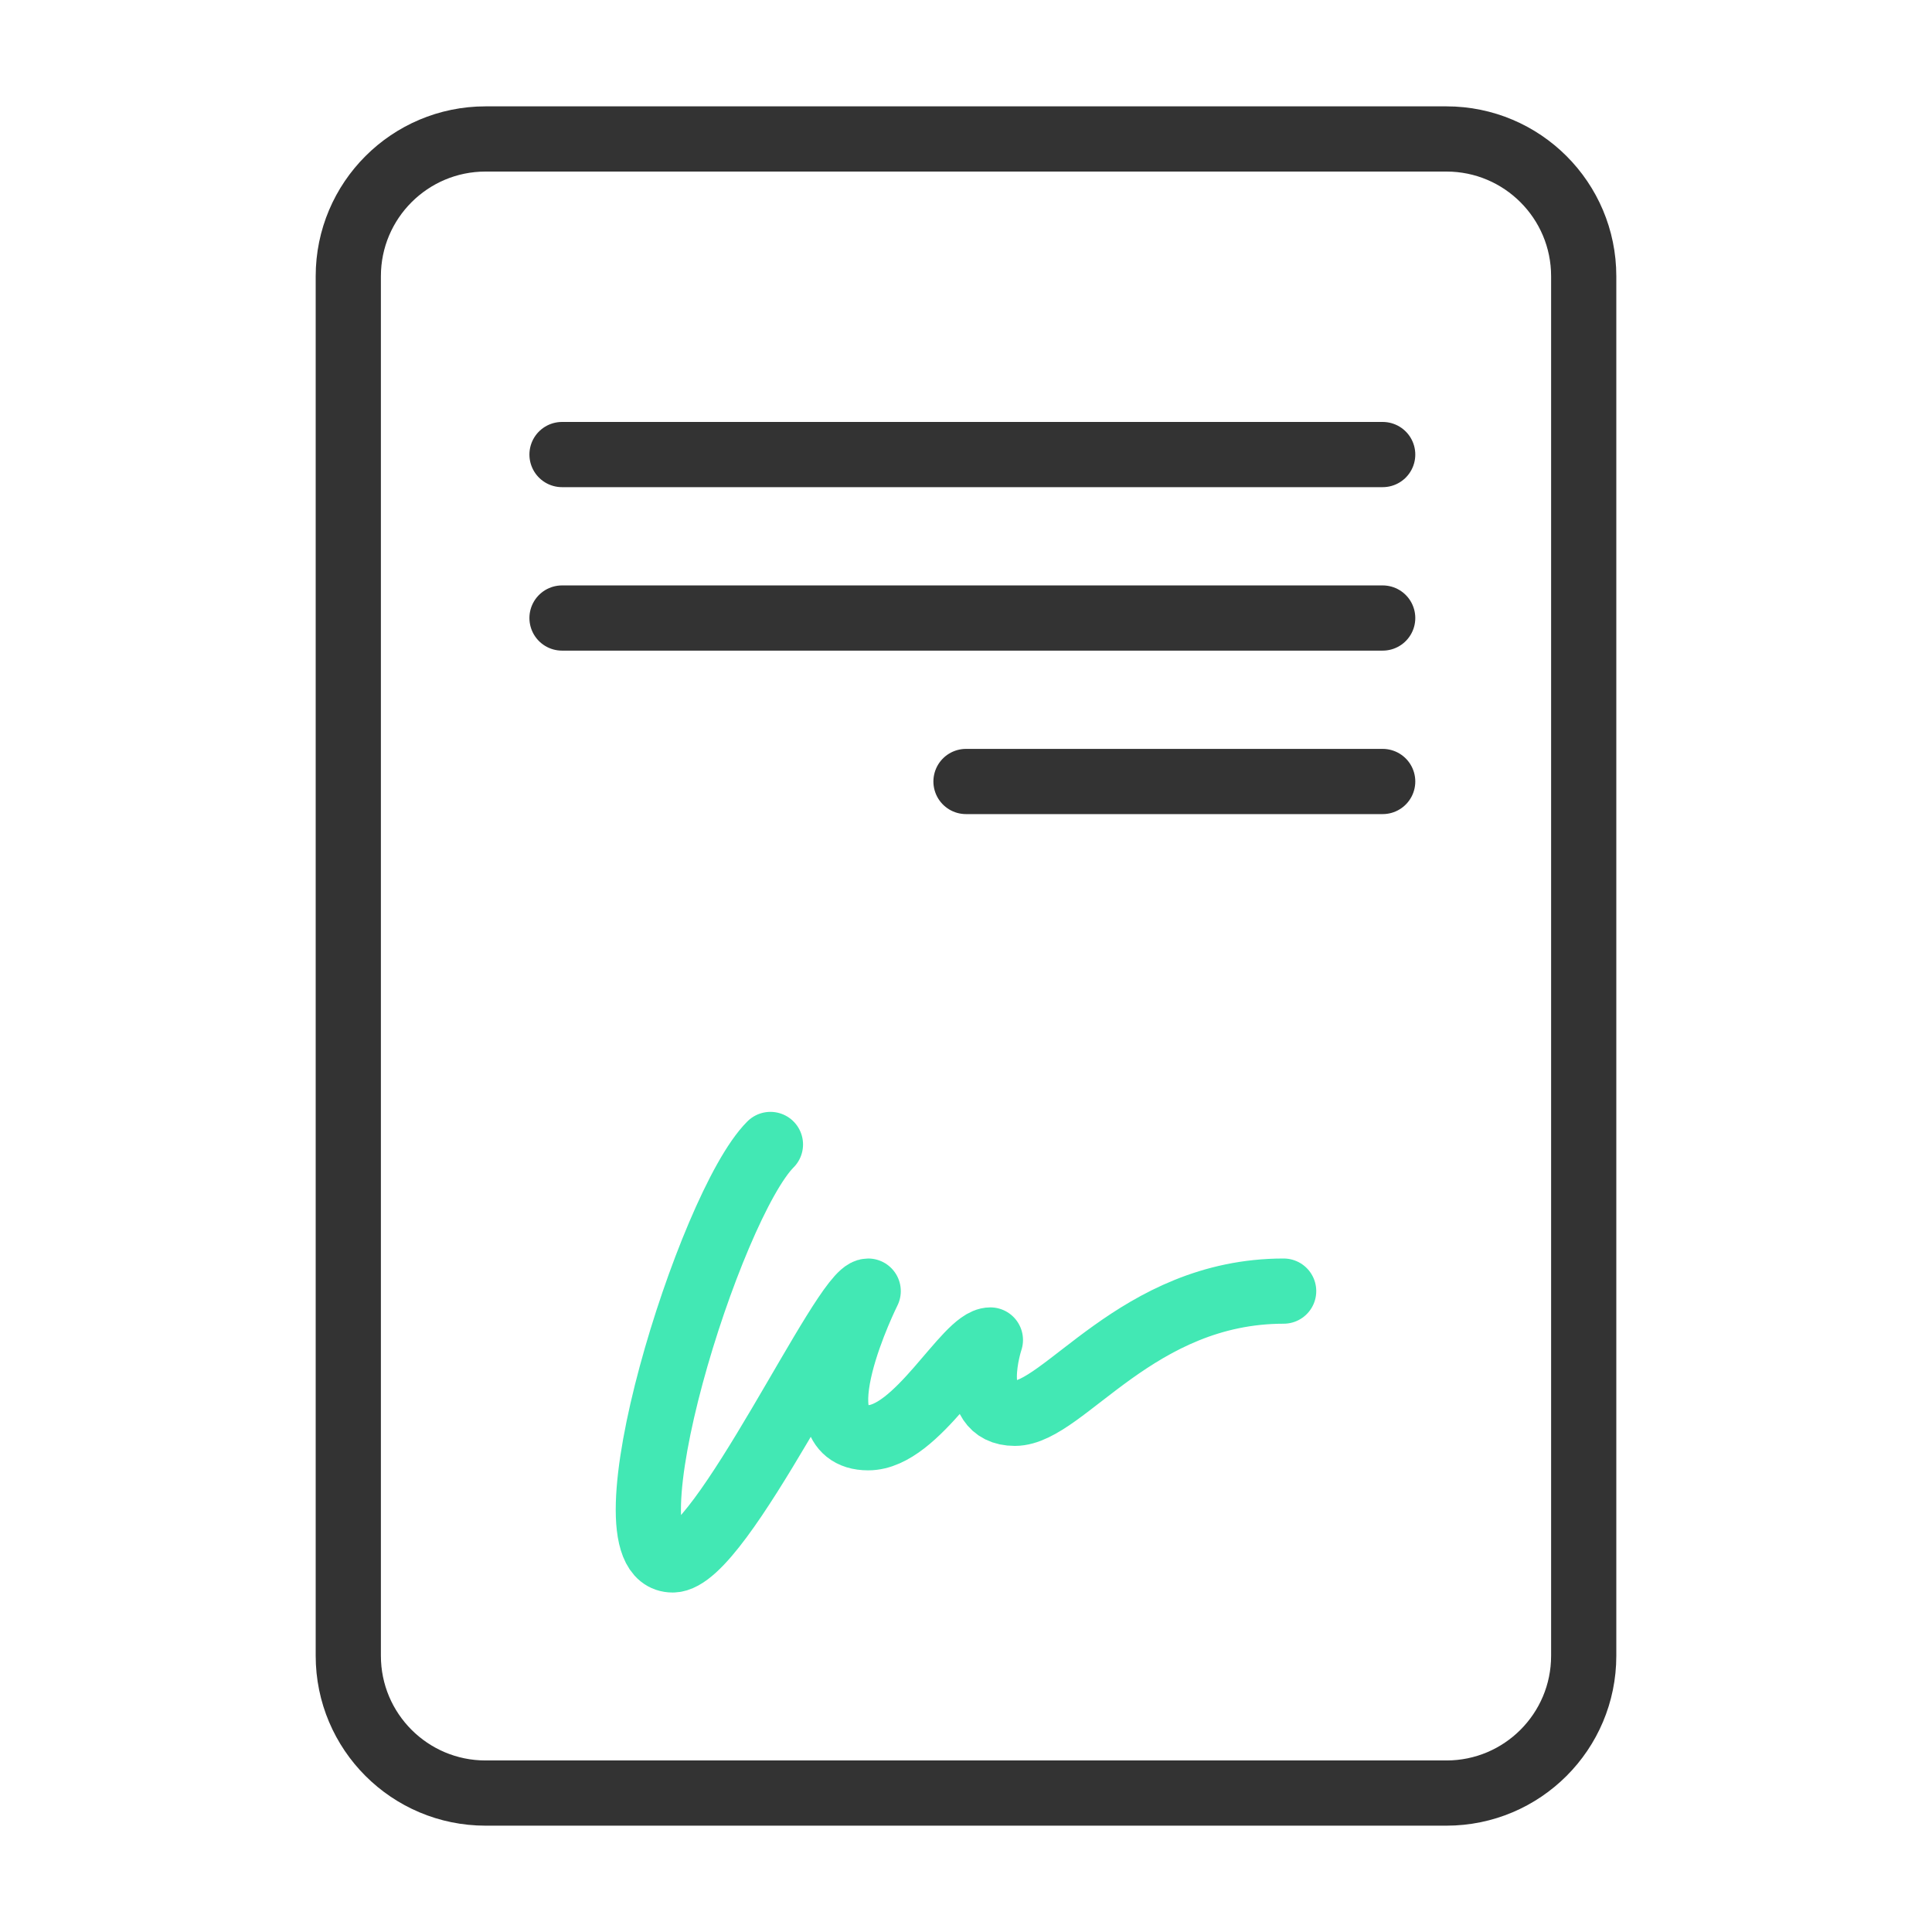 <?xml version="1.0" encoding="UTF-8"?>
<svg id="Layer_1" xmlns="http://www.w3.org/2000/svg" version="1.1" viewBox="0 0 80 80">
  <!-- Generator: Adobe Illustrator 29.4.0, SVG Export Plug-In . SVG Version: 2.1.0 Build 152)  -->
  <defs>
    <style>
      .st0 {
        stroke: #333;
      }

      .st0, .st1 {
        fill: none;
        stroke-linecap: round;
        stroke-linejoin: round;
        stroke-width: 2.7px;
      }

      .st1 {
        stroke: #42e8b4;
      }
    </style>
  </defs>
  <path class="st0" d="M20.106,5.754c-3.139,0-5.684,2.545-5.684,5.684v57.125c0,3.139,2.545,5.684,5.684,5.684h39.788c3.139,0,5.684-2.545,5.684-5.684V11.438c0-3.139-2.545-5.684-5.684-5.684H20.106Z"/>
  <path class="st1" d="M31.902,47.39c-2.53,2.53-7.084,17.203-4.048,17.203,2.024,0,7.084-11.131,8.096-11.131,0,0-3.036,6.072,0,6.072,2.024,0,4.048-4.048,5.06-4.048,0,0-1.012,3.036,1.012,3.036s5.06-5.06,11.131-5.06"/>
  <line class="st0" x1="23.272" y1="18.822" x2="57.254" y2="18.822"/>
  <line class="st0" x1="23.272" y1="25.591" x2="57.254" y2="25.591"/>
  <line class="st0" x1="40" y1="32.36" x2="57.254" y2="32.36"/>
</svg>